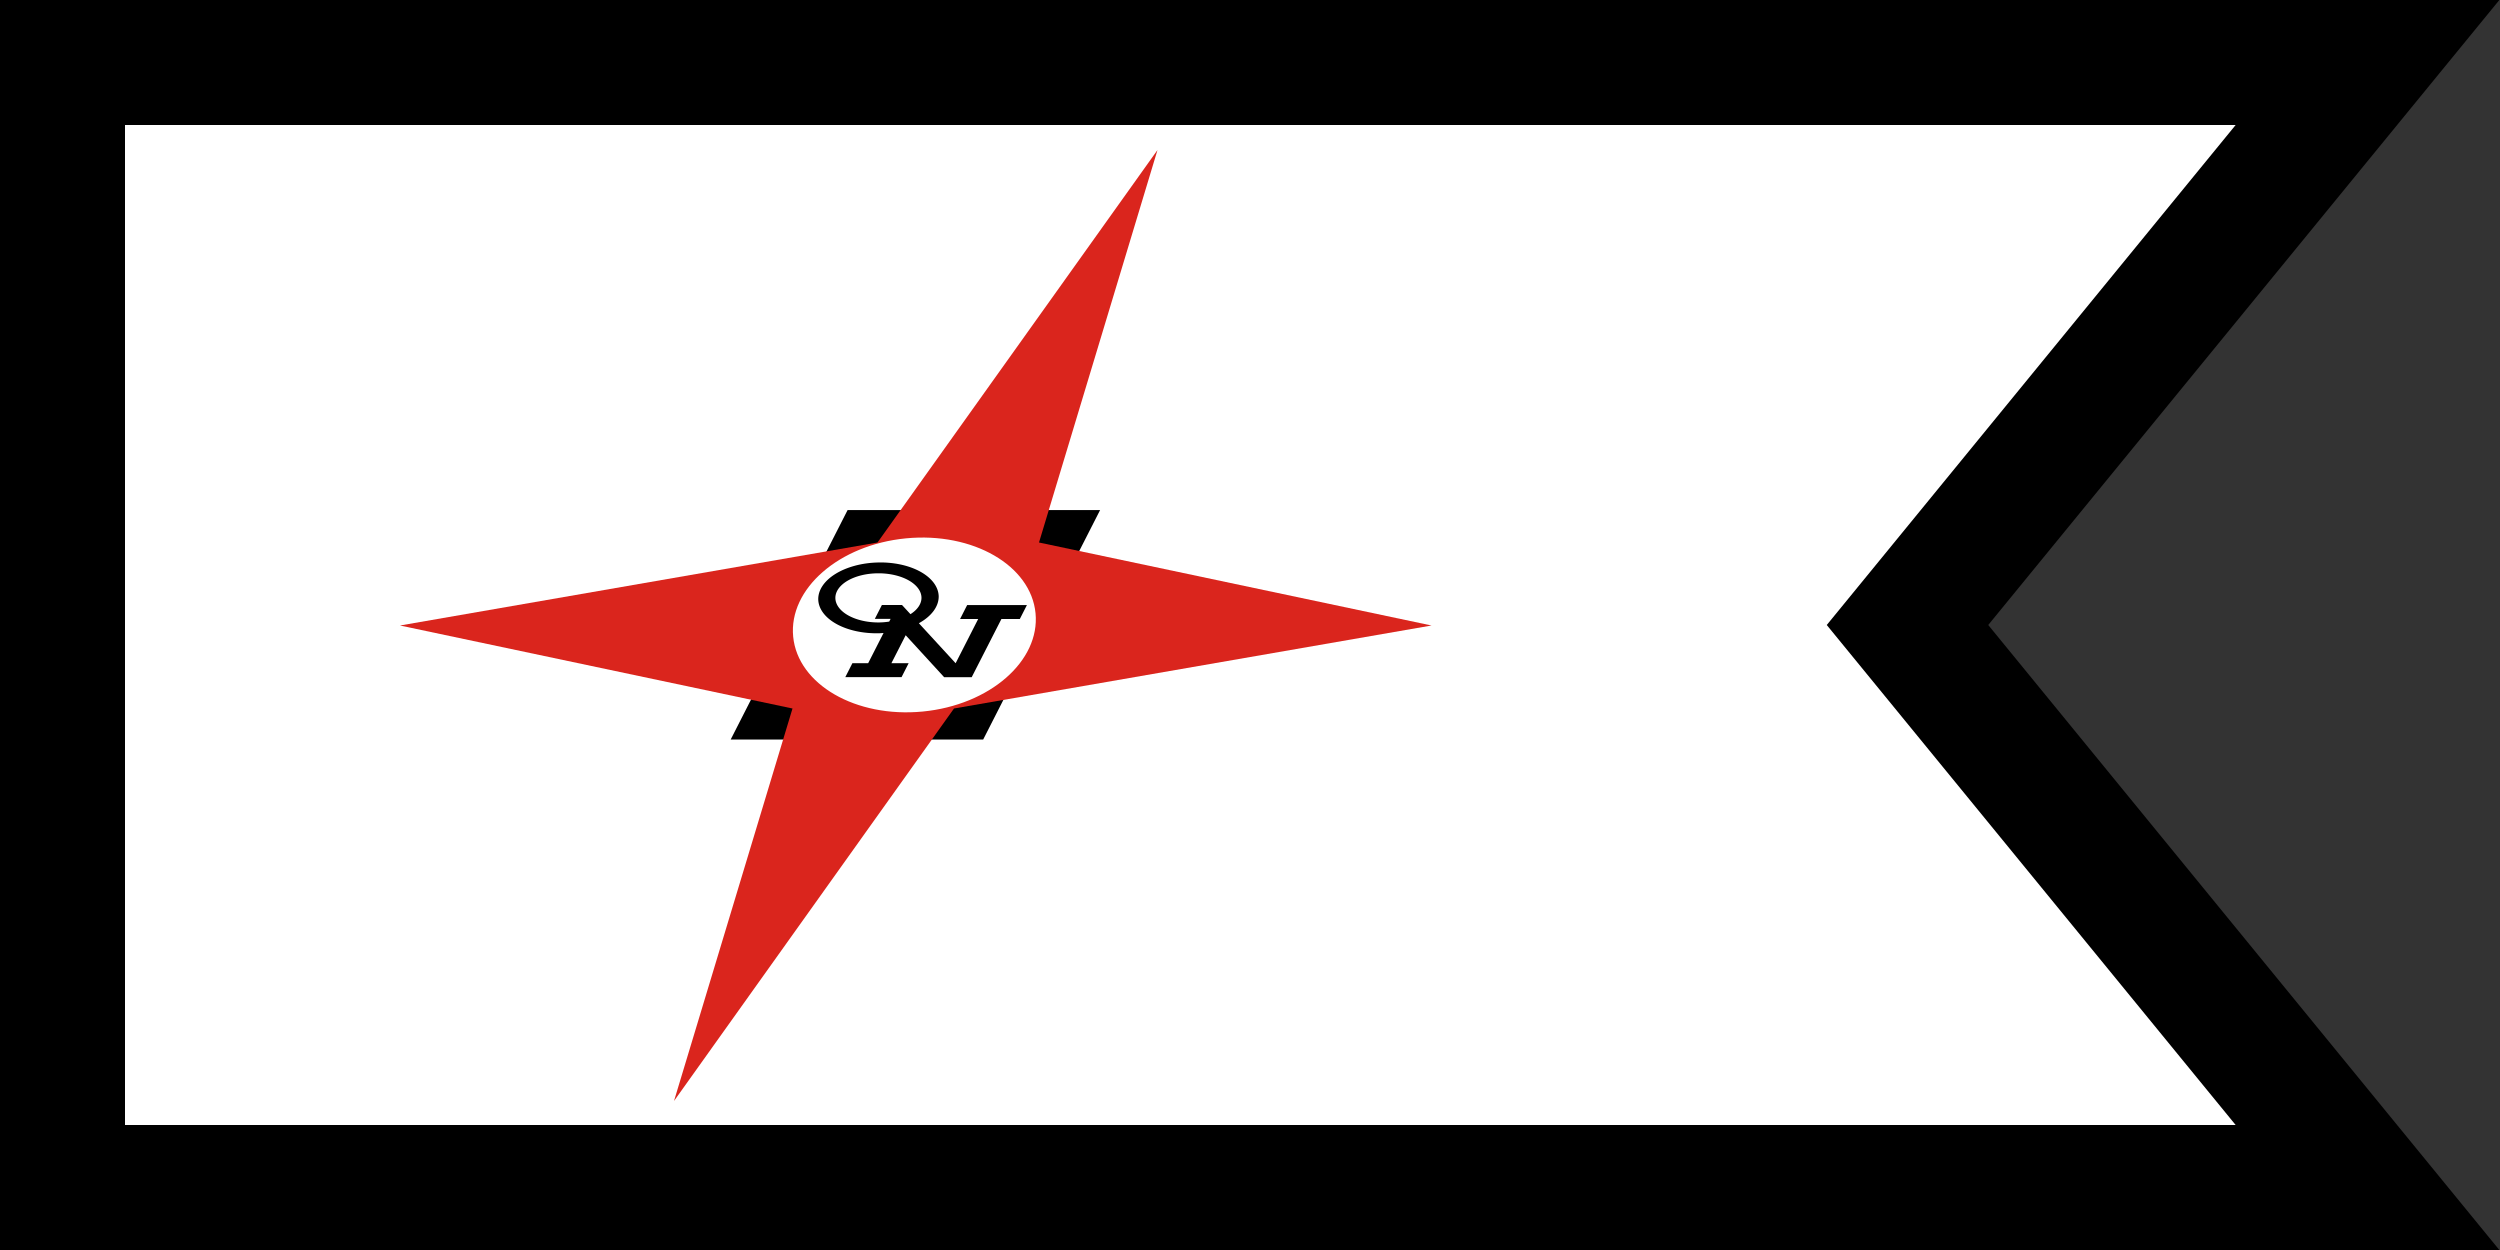 <?xml version="1.0" encoding="UTF-8"?>
<!-- Created with Inkscape (http://www.inkscape.org/) -->
<svg width="1e3" height="500" version="1.1" viewBox="0 0 1e3 500" xml:space="preserve" xmlns="http://www.w3.org/2000/svg"><rect x="0" y="0" width="1e3" height="500" fill="#333333" stroke="none"/><path d="m25 25h922l-184 225 184 225h-922z" fill="#fff" stroke="#000" stroke-width="50"/><rect transform="matrix(1 0 -.454 .891 0 0)" x="443" y="229" width="101" height="103" stroke-width="4.2"/><path d="m463 60-112 157-191 33.2 157 33.2-47.4 157 112-157 191-33.2-157-33.2z" fill="#da251d"/><ellipse transform="rotate(-5.52)" cx="340" cy="284" rx="48.7" ry="34.8" fill="#fff"/><path d="m351 225a14.2 24.1 88.4 0 0-23.7 14.8 14.2 24.1 88.4 0 0 24.5 13.5 14.2 24.1 88.4 0 0 1.62-0.108l-6.16 12.1-6.31-1e-5 -2.83 5.56 22.5-1e-5 2.83-5.56-6.9-1e-5 5.72-11.2 15.4 16.8h11l11.9-23.3 7.36 1e-5 2.83-5.56-23.9-1e-5 -2.83 5.56 7.25-2e-5 -9.03 17.7-14.7-16a14.2 24.1 88.4 0 0 7.93-10.8 14.2 24.1 88.4 0 0-24.5-13.5zm0.396 4.32a17.2 9.83 0 0 1 17.2 9.83 17.2 9.83 0 0 1-4.41 6.52l-3.38-3.67-8.05-9.1e-4 -2.83 5.56 6.3-1e-5 7e-3 9e-3 -0.544 1.07a17.2 9.83 0 0 1-4.34 0.345 17.2 9.83 0 0 1-17.2-9.83 17.2 9.83 0 0 1 17.2-9.83z"/></svg>
